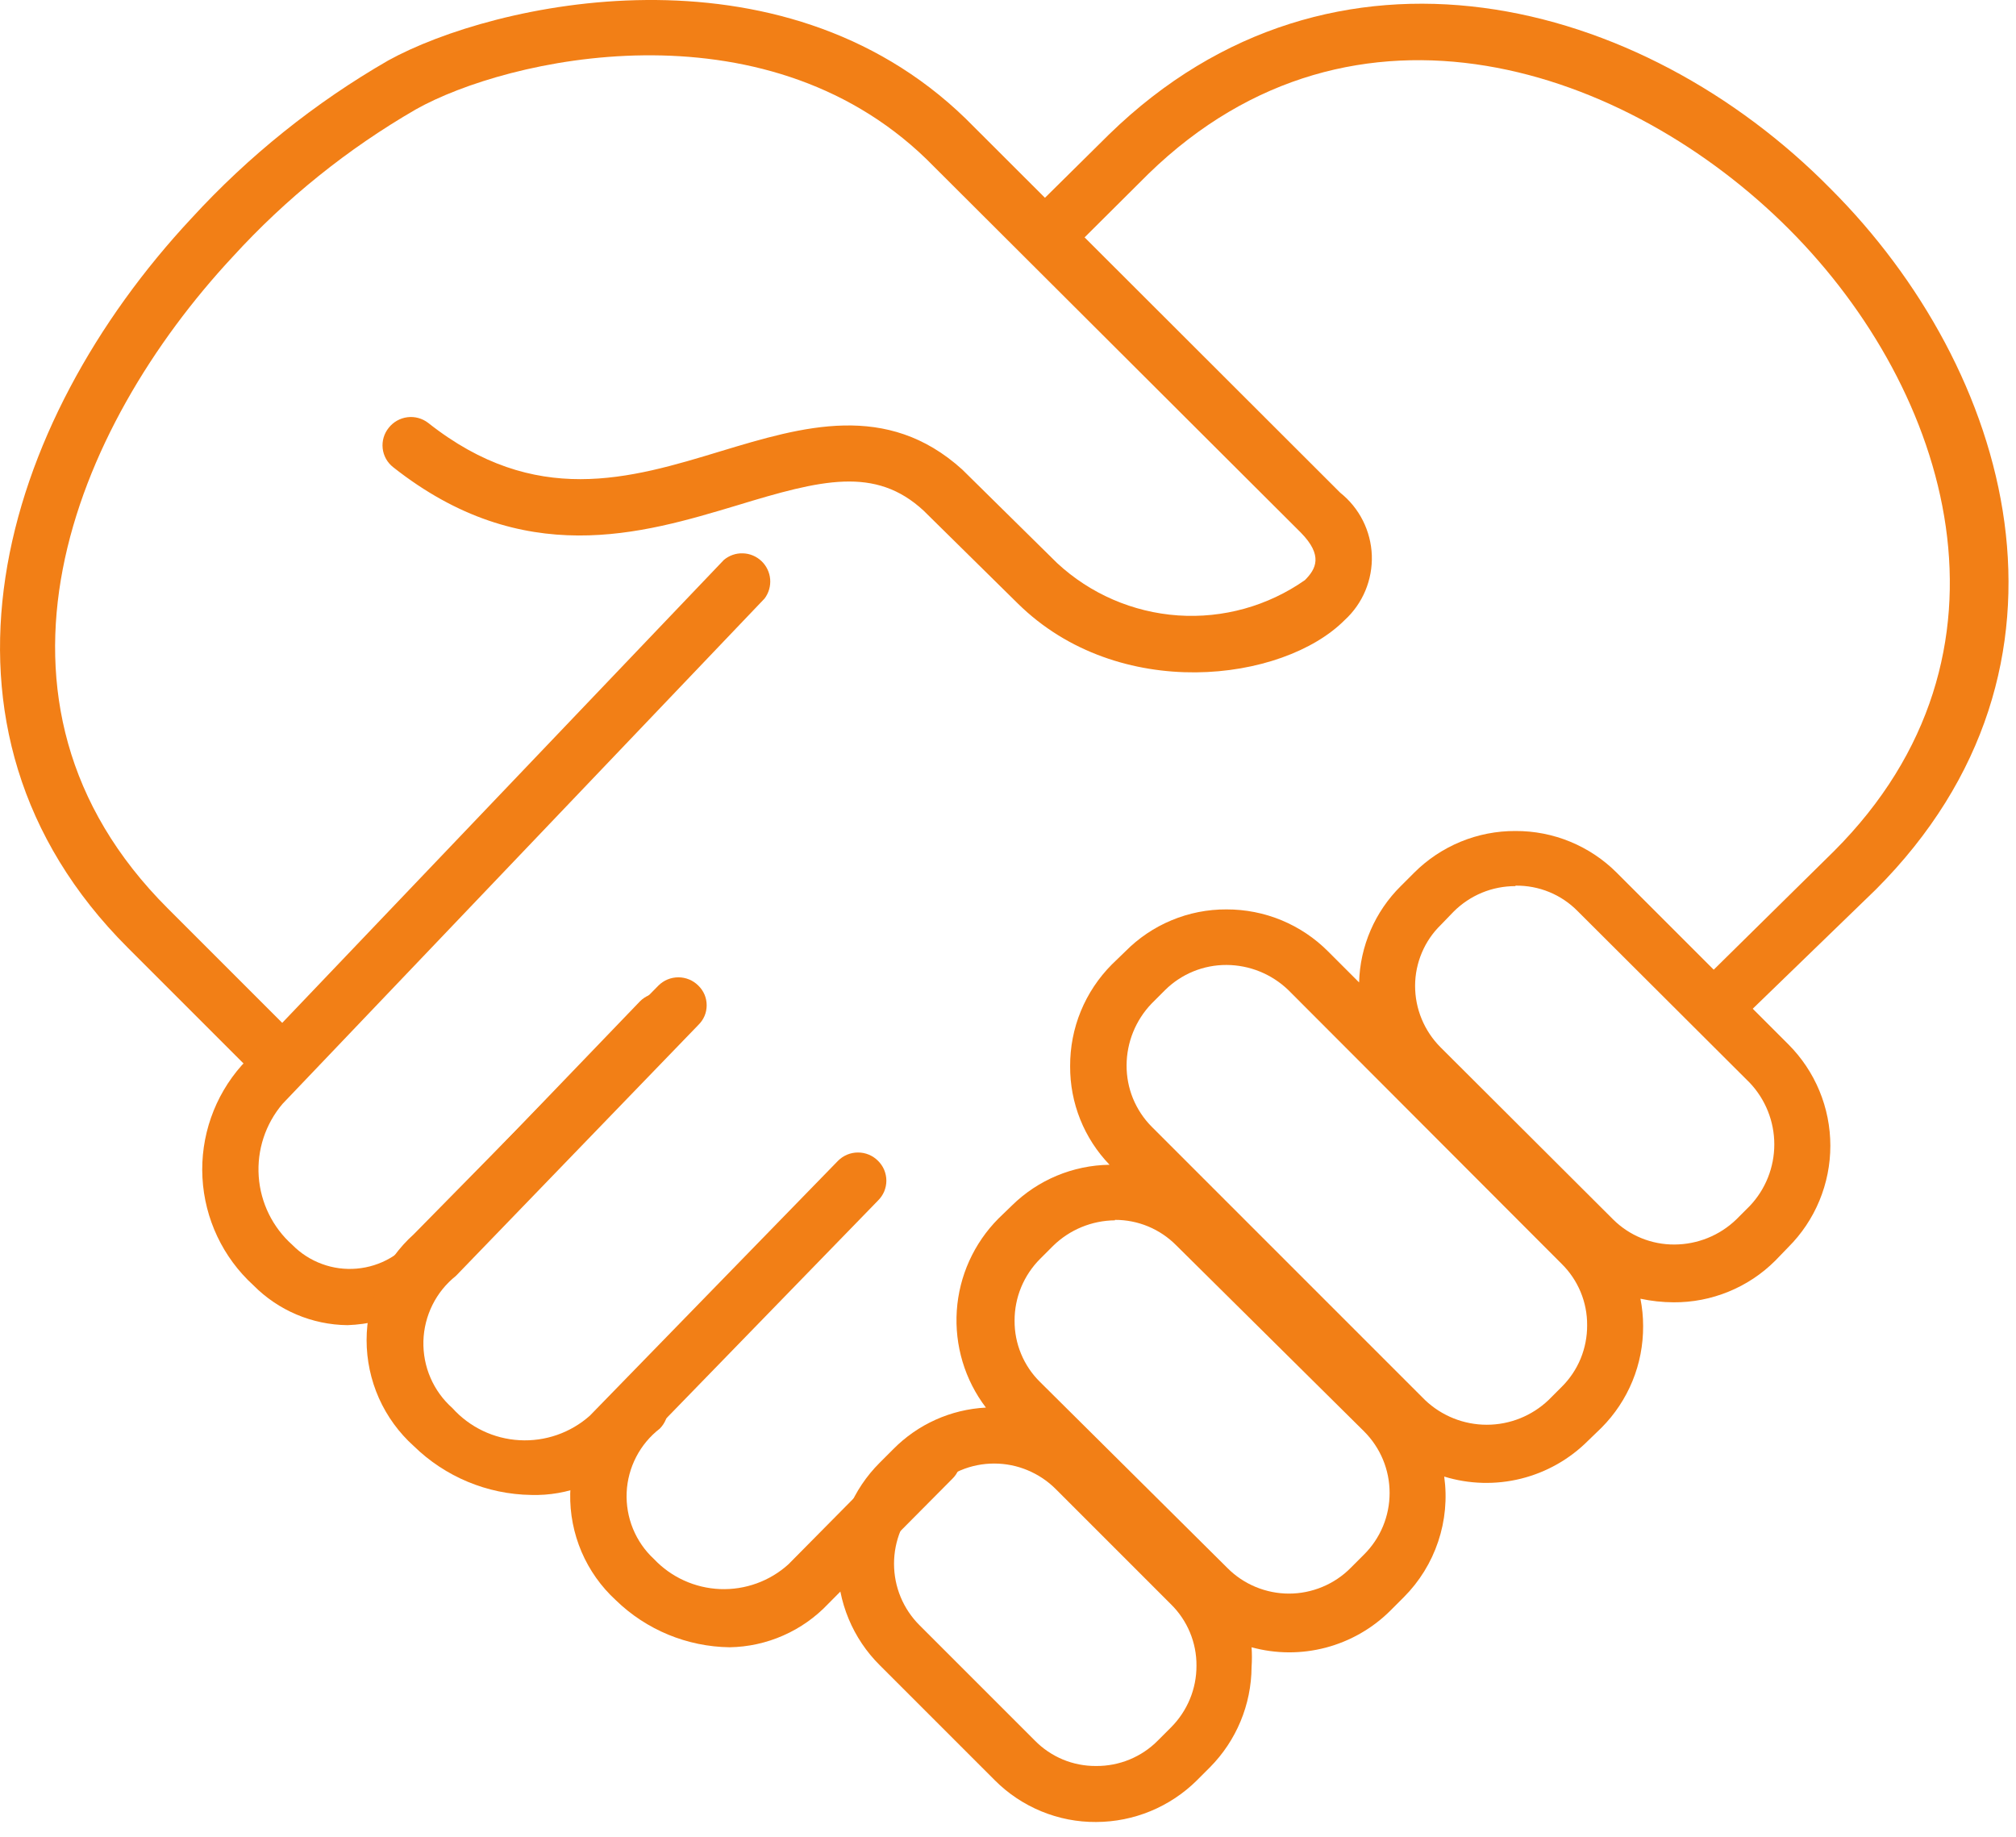 <?xml version="1.0" encoding="UTF-8"?>
<svg width="45px" height="41px" viewBox="0 0 45 41" version="1.1" xmlns="http://www.w3.org/2000/svg" xmlns:xlink="http://www.w3.org/1999/xlink">
    <title>icon-1</title>
    <g id="Page-1" stroke="none" stroke-width="1" fill="none" fill-rule="evenodd">
        <g id="icon-1" transform="translate(-0, -0)" fill="#F27F16" fill-rule="nonzero">
            <path d="M6.087,24.129 C6.003,24.129 5.92,24.112 5.843,24.08 C5.765,24.047 5.695,23.999 5.637,23.939 L2.857,21.159 C-2.063,16.249 0.007,9.439 4.277,4.869 C5.552,3.478 7.032,2.291 8.667,1.349 C11.007,0.059 17.397,-1.391 21.557,2.649 L29.917,10.999 C30.128,11.167 30.3,11.379 30.422,11.621 C30.543,11.862 30.611,12.126 30.621,12.396 C30.63,12.666 30.581,12.935 30.477,13.184 C30.373,13.433 30.216,13.657 30.017,13.839 C28.637,15.229 24.967,15.689 22.717,13.469 L20.617,11.399 C19.537,10.399 18.327,10.709 16.457,11.279 C14.327,11.919 11.677,12.719 8.777,10.429 C8.712,10.378 8.657,10.315 8.617,10.243 C8.577,10.171 8.551,10.092 8.542,10.01 C8.533,9.928 8.54,9.845 8.563,9.766 C8.586,9.687 8.625,9.613 8.677,9.549 C8.779,9.419 8.929,9.334 9.094,9.313 C9.259,9.292 9.425,9.338 9.557,9.439 C11.947,11.329 14.057,10.689 16.097,10.069 C17.917,9.519 19.797,8.959 21.477,10.479 L23.597,12.569 C24.336,13.255 25.288,13.667 26.295,13.737 C27.301,13.806 28.301,13.528 29.127,12.949 C29.377,12.699 29.537,12.399 29.037,11.889 L20.677,3.549 C17.007,-0.001 11.317,1.299 9.287,2.439 C7.763,3.319 6.383,4.429 5.197,5.729 C1.637,9.549 -0.883,15.659 3.747,20.279 L6.527,23.059 C6.586,23.116 6.633,23.184 6.665,23.26 C6.698,23.336 6.714,23.417 6.714,23.499 C6.714,23.581 6.698,23.663 6.665,23.738 C6.633,23.814 6.586,23.882 6.527,23.939 C6.471,24 6.403,24.048 6.327,24.081 C6.251,24.114 6.169,24.13 6.087,24.129 Z" id="Path"></path>
            <path d="M38.606,22.809 C38.439,22.808 38.278,22.744 38.157,22.629 C38.041,22.51 37.976,22.35 37.976,22.184 C37.976,22.018 38.041,21.859 38.157,21.739 L40.937,18.999 C45.337,14.599 43.527,8.719 39.937,5.119 C36.347,1.519 30.246,-0.601 25.636,3.879 L23.767,5.739 C23.645,5.834 23.492,5.882 23.338,5.872 C23.184,5.862 23.039,5.796 22.93,5.686 C22.822,5.576 22.757,5.43 22.749,5.276 C22.741,5.122 22.79,4.97 22.886,4.849 L24.757,2.999 C29.757,-1.871 36.647,-0.071 40.867,4.219 C44.867,8.219 46.867,14.859 41.867,19.859 L39.007,22.629 C38.9,22.736 38.757,22.8 38.606,22.809 Z M7.757,29.579 C6.967,29.571 6.212,29.251 5.656,28.689 C4.976,28.069 4.568,27.206 4.519,26.288 C4.47,25.369 4.786,24.467 5.396,23.779 L16.157,12.499 C16.275,12.399 16.426,12.346 16.581,12.351 C16.735,12.355 16.883,12.416 16.996,12.523 C17.108,12.629 17.178,12.773 17.191,12.927 C17.204,13.082 17.16,13.235 17.067,13.359 L6.307,24.639 C5.925,25.089 5.734,25.67 5.775,26.259 C5.816,26.848 6.086,27.397 6.527,27.789 C6.712,27.977 6.937,28.122 7.186,28.213 C7.434,28.305 7.699,28.34 7.963,28.317 C8.226,28.294 8.482,28.214 8.71,28.081 C8.939,27.948 9.136,27.767 9.287,27.549 L14.287,22.349 C14.405,22.231 14.565,22.165 14.732,22.165 C14.898,22.165 15.058,22.231 15.177,22.349 C15.292,22.469 15.357,22.628 15.357,22.794 C15.357,22.96 15.292,23.12 15.177,23.239 L10.177,28.439 C9.871,28.783 9.499,29.061 9.083,29.257 C8.667,29.453 8.216,29.563 7.757,29.579 Z" id="Shape"></path>
            <path d="M11.857,33.369 C10.876,33.355 9.938,32.964 9.237,32.279 C8.905,31.981 8.64,31.616 8.458,31.209 C8.277,30.801 8.183,30.36 8.183,29.914 C8.183,29.468 8.277,29.027 8.458,28.619 C8.64,28.212 8.905,27.847 9.237,27.549 L14.697,21.999 C14.815,21.881 14.975,21.815 15.142,21.815 C15.309,21.815 15.469,21.881 15.587,21.999 C15.646,22.056 15.693,22.124 15.726,22.2 C15.758,22.276 15.774,22.357 15.774,22.439 C15.774,22.521 15.758,22.603 15.726,22.678 C15.693,22.754 15.646,22.822 15.587,22.879 L10.177,28.479 C9.957,28.654 9.778,28.875 9.653,29.127 C9.528,29.379 9.459,29.654 9.451,29.935 C9.444,30.216 9.497,30.496 9.609,30.754 C9.72,31.012 9.887,31.242 10.097,31.429 C10.482,31.857 11.021,32.116 11.597,32.147 C12.172,32.179 12.737,31.982 13.167,31.599 L18.707,25.909 C18.825,25.791 18.985,25.725 19.152,25.725 C19.319,25.725 19.479,25.791 19.597,25.909 C19.656,25.967 19.704,26.036 19.736,26.112 C19.768,26.189 19.785,26.271 19.785,26.354 C19.785,26.437 19.768,26.519 19.736,26.596 C19.704,26.672 19.656,26.741 19.597,26.799 L14.057,32.499 C13.768,32.786 13.424,33.01 13.046,33.16 C12.668,33.31 12.263,33.381 11.857,33.369 Z" id="Path"></path>
            <path d="M16.287,36.769 C15.337,36.756 14.428,36.381 13.747,35.719 C13.418,35.418 13.157,35.049 12.981,34.639 C12.806,34.228 12.719,33.785 12.728,33.339 C12.736,32.893 12.839,32.453 13.031,32.05 C13.222,31.647 13.497,31.289 13.837,30.999 C13.956,30.884 14.116,30.819 14.282,30.819 C14.448,30.819 14.607,30.884 14.727,30.999 C14.844,31.118 14.911,31.278 14.911,31.444 C14.911,31.611 14.844,31.771 14.727,31.889 C14.507,32.059 14.328,32.274 14.2,32.521 C14.073,32.767 14,33.037 13.988,33.314 C13.976,33.591 14.024,33.867 14.129,34.124 C14.234,34.38 14.393,34.611 14.597,34.799 C14.982,35.207 15.512,35.447 16.072,35.47 C16.633,35.492 17.18,35.295 17.597,34.919 L20.367,32.119 C20.486,32.004 20.646,31.939 20.812,31.939 C20.978,31.939 21.137,32.004 21.257,32.119 C21.316,32.177 21.364,32.246 21.396,32.323 C21.428,32.399 21.445,32.481 21.445,32.564 C21.445,32.647 21.428,32.73 21.396,32.806 C21.364,32.882 21.316,32.952 21.257,33.009 L18.487,35.799 C18.203,36.099 17.862,36.34 17.484,36.506 C17.107,36.673 16.699,36.762 16.287,36.769 Z" id="Path"></path>
            <path d="M24.467,40.669 C24.047,40.672 23.632,40.591 23.244,40.431 C22.856,40.271 22.503,40.036 22.207,39.739 L19.637,37.169 C19.339,36.873 19.103,36.521 18.942,36.133 C18.781,35.745 18.698,35.329 18.698,34.909 C18.698,34.489 18.781,34.074 18.942,33.686 C19.103,33.298 19.339,32.946 19.637,32.649 L19.937,32.349 C20.486,31.791 21.225,31.459 22.007,31.419 C21.536,30.801 21.306,30.033 21.357,29.257 C21.408,28.481 21.739,27.751 22.287,27.199 L22.587,26.909 C23.169,26.336 23.95,26.01 24.767,25.999 C24.198,25.409 23.882,24.62 23.887,23.799 C23.885,23.378 23.965,22.961 24.125,22.571 C24.285,22.182 24.52,21.828 24.817,21.529 L25.117,21.239 C25.412,20.94 25.764,20.702 26.152,20.541 C26.54,20.379 26.957,20.297 27.377,20.299 C27.799,20.298 28.217,20.38 28.606,20.541 C28.996,20.703 29.35,20.94 29.647,21.239 L30.337,21.929 C30.358,21.12 30.691,20.349 31.267,19.779 L31.567,19.479 C31.863,19.183 32.216,18.948 32.604,18.788 C32.992,18.628 33.407,18.547 33.827,18.549 C34.246,18.547 34.662,18.628 35.05,18.788 C35.438,18.948 35.791,19.183 36.087,19.479 L39.917,23.309 C40.215,23.607 40.451,23.96 40.612,24.348 C40.773,24.737 40.856,25.154 40.856,25.574 C40.856,25.995 40.773,26.412 40.612,26.8 C40.451,27.189 40.215,27.542 39.917,27.839 L39.627,28.139 C39.329,28.437 38.975,28.672 38.585,28.831 C38.195,28.991 37.778,29.072 37.357,29.069 C37.108,29.068 36.86,29.041 36.617,28.989 C36.657,29.19 36.677,29.395 36.677,29.599 C36.679,30.02 36.599,30.438 36.439,30.827 C36.279,31.217 36.044,31.571 35.747,31.869 L35.447,32.159 C35.035,32.572 34.518,32.864 33.953,33.005 C33.387,33.146 32.794,33.13 32.237,32.959 C32.305,33.447 32.259,33.943 32.102,34.41 C31.946,34.877 31.684,35.301 31.337,35.649 L31.037,35.949 C30.638,36.347 30.141,36.632 29.597,36.776 C29.053,36.92 28.48,36.918 27.937,36.769 C27.947,36.916 27.947,37.063 27.937,37.209 C27.932,38.049 27.598,38.853 27.007,39.449 L26.717,39.739 C26.118,40.333 25.31,40.667 24.467,40.669 Z M20.817,33.239 L20.527,33.529 C20.346,33.71 20.202,33.924 20.104,34.16 C20.006,34.396 19.956,34.649 19.956,34.904 C19.956,35.16 20.006,35.413 20.104,35.649 C20.202,35.885 20.346,36.099 20.527,36.279 L23.097,38.849 C23.275,39.031 23.489,39.176 23.724,39.274 C23.959,39.372 24.212,39.421 24.467,39.419 C24.723,39.421 24.978,39.372 25.215,39.274 C25.452,39.176 25.667,39.032 25.847,38.849 L26.137,38.559 C26.318,38.378 26.462,38.163 26.56,37.926 C26.658,37.69 26.708,37.436 26.707,37.179 C26.709,36.924 26.659,36.672 26.561,36.436 C26.463,36.201 26.319,35.988 26.137,35.809 L23.567,33.239 C23.387,33.058 23.172,32.915 22.936,32.817 C22.701,32.718 22.447,32.668 22.192,32.668 C21.936,32.668 21.683,32.718 21.447,32.817 C21.211,32.915 20.997,33.058 20.817,33.239 Z M24.887,27.239 C24.371,27.244 23.876,27.448 23.507,27.809 L23.217,28.099 C23.036,28.28 22.892,28.496 22.794,28.732 C22.696,28.969 22.646,29.223 22.647,29.479 C22.645,29.734 22.695,29.987 22.793,30.222 C22.891,30.458 23.035,30.671 23.217,30.849 L27.397,34.999 C27.577,35.181 27.791,35.324 28.027,35.422 C28.263,35.52 28.516,35.571 28.772,35.571 C29.027,35.571 29.281,35.52 29.516,35.422 C29.752,35.324 29.967,35.181 30.147,34.999 L30.447,34.699 C30.628,34.519 30.772,34.305 30.87,34.069 C30.968,33.833 31.018,33.58 31.018,33.324 C31.018,33.069 30.968,32.816 30.87,32.58 C30.772,32.344 30.628,32.13 30.447,31.949 L26.257,27.799 C26.078,27.618 25.865,27.474 25.63,27.376 C25.394,27.278 25.142,27.228 24.887,27.229 L24.887,27.239 Z M27.377,21.539 C27.123,21.538 26.871,21.587 26.636,21.683 C26.401,21.779 26.187,21.921 26.007,22.099 L25.707,22.399 C25.35,22.77 25.149,23.264 25.147,23.779 C25.146,24.033 25.194,24.285 25.29,24.52 C25.387,24.755 25.528,24.969 25.707,25.149 L31.807,31.249 C32.179,31.604 32.673,31.802 33.187,31.802 C33.701,31.802 34.195,31.604 34.567,31.249 L34.857,30.959 C35.039,30.779 35.184,30.564 35.282,30.327 C35.379,30.09 35.429,29.836 35.427,29.579 C35.429,29.324 35.379,29.072 35.281,28.836 C35.183,28.601 35.039,28.388 34.857,28.209 L28.757,22.099 C28.386,21.742 27.892,21.541 27.377,21.539 Z M33.827,19.779 C33.571,19.779 33.317,19.828 33.08,19.926 C32.843,20.024 32.628,20.168 32.447,20.349 L32.157,20.649 C31.977,20.825 31.834,21.036 31.737,21.267 C31.639,21.499 31.588,21.748 31.587,21.999 C31.586,22.256 31.636,22.51 31.734,22.746 C31.832,22.983 31.976,23.198 32.157,23.379 L36.007,27.219 C36.187,27.398 36.401,27.54 36.636,27.636 C36.871,27.732 37.123,27.781 37.377,27.779 C37.892,27.777 38.386,27.577 38.757,27.219 L39.057,26.919 C39.409,26.548 39.605,26.056 39.605,25.544 C39.605,25.033 39.409,24.541 39.057,24.169 L35.217,20.339 C35.036,20.155 34.82,20.009 34.581,19.911 C34.342,19.813 34.085,19.765 33.827,19.769 L33.827,19.779 Z" id="Shape"></path>
        </g>
    </g>
</svg>
